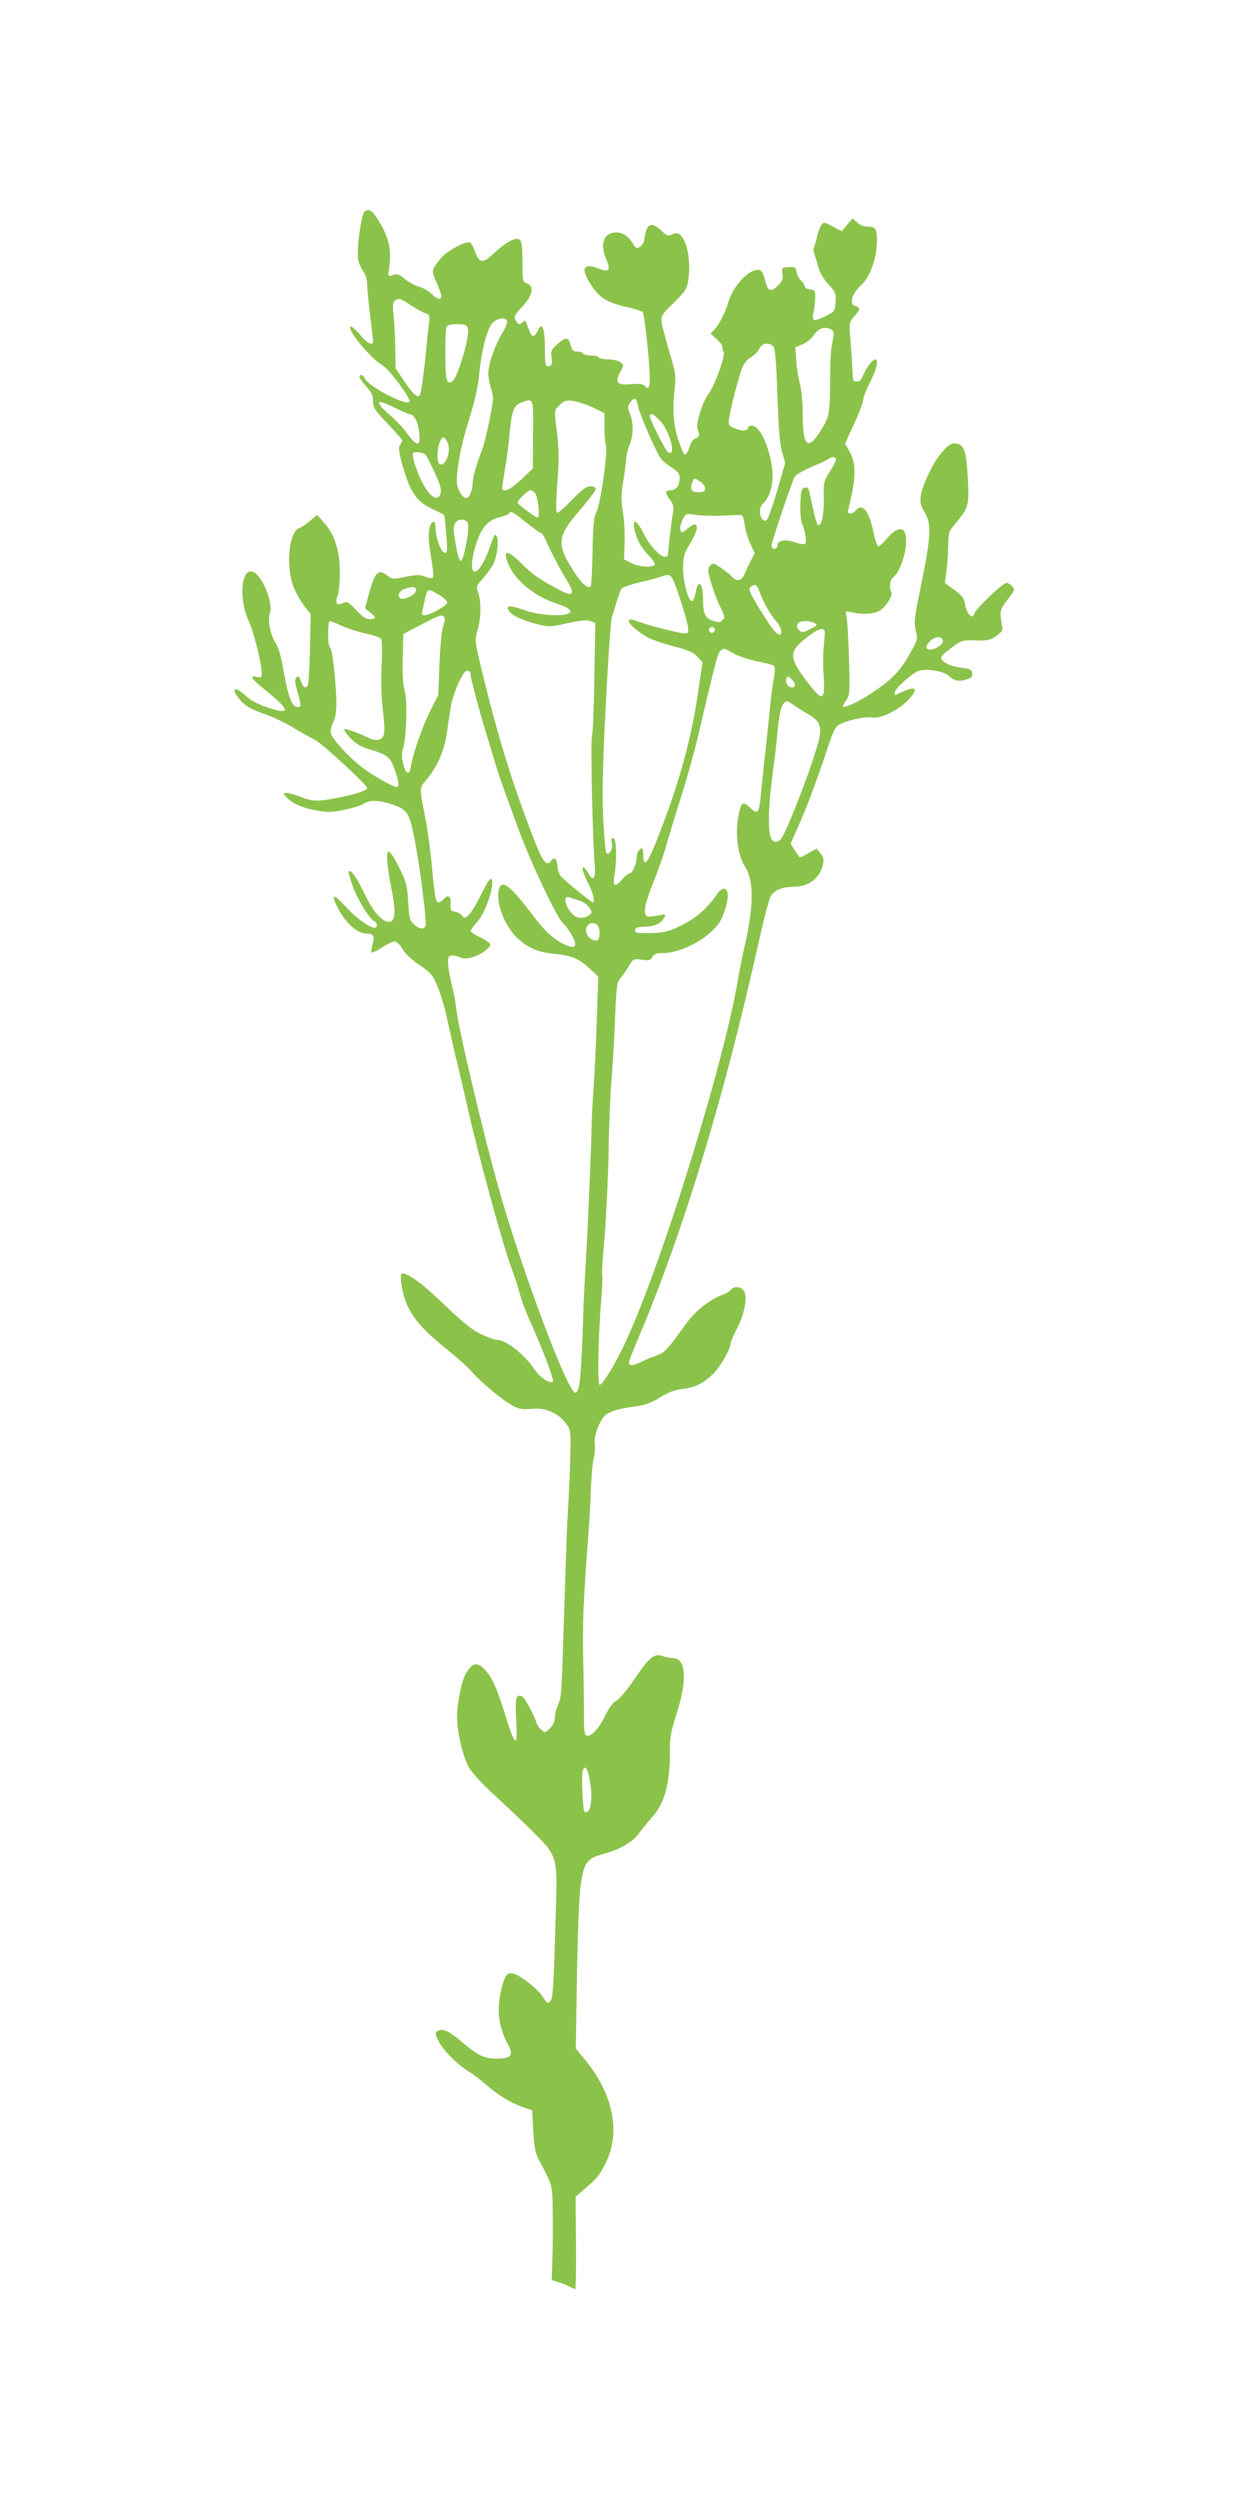 <?xml version="1.0" standalone="no"?>
<!DOCTYPE svg PUBLIC "-//W3C//DTD SVG 20010904//EN"
 "http://www.w3.org/TR/2001/REC-SVG-20010904/DTD/svg10.dtd">
<svg version="1.0" xmlns="http://www.w3.org/2000/svg"
 width="640pt" height="1280pt" viewBox="0 0 640 1280"
 preserveAspectRatio="xMidYMid meet">
<g transform="translate(0,1280) scale(0.1,-0.1)"
fill="#8bc34a" stroke="none">
<path d="M1867 11717 c-18 -14 -43 -201 -33 -248 3 -17 15 -43 26 -59 12 -16
20 -44 20 -67 0 -21 7 -92 15 -158 8 -65 15 -125 15 -132 0 -26 -29 -12 -68
35 -22 26 -44 44 -48 40 -17 -18 104 -164 165 -199 35 -20 149 -175 137 -186
-21 -21 -214 81 -229 121 -7 17 -27 22 -27 6 0 -5 16 -27 35 -49 27 -29 35
-47 35 -75 0 -33 9 -47 75 -116 41 -43 75 -81 75 -85 0 -3 -5 -14 -12 -24 -9
-15 -6 -37 15 -111 39 -136 72 -181 159 -220 26 -11 49 -24 52 -28 2 -4 7 -49
11 -100 7 -79 5 -92 -8 -92 -18 0 -47 78 -47 128 0 22 -4 32 -12 30 -22 -8
-29 -67 -17 -141 22 -142 22 -147 6 -147 -9 0 -26 5 -39 10 -17 8 -42 7 -91
-3 -63 -14 -69 -13 -91 4 -49 39 -65 24 -98 -94 l-19 -72 25 -20 c33 -26 33
-35 -1 -35 -19 0 -39 14 -70 47 -40 42 -45 45 -68 35 -32 -15 -41 1 -25 42 5
15 10 67 10 115 0 109 -26 193 -79 253 l-38 42 -36 -31 c-20 -17 -45 -34 -55
-37 -51 -17 -70 -186 -32 -293 11 -30 36 -76 55 -102 l36 -46 -4 -176 c-2 -97
-7 -181 -11 -188 -12 -19 -24 -12 -35 21 -9 25 -14 29 -23 20 -9 -9 -9 -23 1
-60 24 -84 25 -92 7 -92 -33 0 -50 47 -80 217 -8 45 -23 95 -34 110 -27 38
-43 118 -30 153 17 50 -35 185 -82 210 -64 34 -81 -132 -26 -251 26 -55 66
-219 66 -267 0 -21 -3 -23 -25 -18 -42 11 -28 -10 43 -67 129 -104 134 -129
14 -90 -51 17 -89 37 -112 59 -57 54 -82 42 -34 -16 30 -35 63 -54 143 -81 31
-11 87 -38 126 -61 38 -23 91 -53 117 -66 38 -19 268 -231 268 -247 0 -11 -50
-29 -134 -46 -115 -24 -143 -24 -206 1 -28 11 -60 20 -72 20 -21 0 -21 0 -2
-21 29 -32 84 -57 157 -69 54 -10 79 -9 142 4 42 9 86 23 98 31 27 19 70 19
133 0 90 -27 100 -42 129 -195 22 -112 54 -357 55 -421 0 -28 -28 -30 -57 -5
-26 23 -28 31 -33 119 -5 84 -10 102 -45 173 -52 103 -70 109 -61 23 3 -35 13
-95 21 -134 23 -108 19 -165 -13 -165 -36 0 -82 52 -125 143 -40 84 -71 127
-82 116 -2 -3 7 -36 20 -74 25 -70 88 -173 112 -182 16 -6 17 -33 1 -33 -27 0
-100 54 -152 112 -59 66 -74 62 -36 -11 38 -76 100 -131 147 -131 36 0 43 -13
31 -53 -6 -20 -9 -40 -5 -43 3 -4 27 8 53 25 26 17 55 31 65 31 9 0 28 -18 40
-40 15 -24 50 -57 88 -82 57 -39 67 -50 92 -111 16 -37 40 -120 53 -185 14
-64 36 -162 50 -217 13 -55 36 -154 51 -220 56 -248 181 -705 222 -813 14 -37
34 -97 44 -134 10 -37 31 -93 45 -125 70 -154 132 -319 125 -326 -14 -14 -66
19 -93 60 -53 79 -147 153 -195 153 -10 0 -46 13 -80 29 -46 22 -94 61 -187
150 -111 107 -184 161 -217 161 -7 0 -9 -16 -4 -52 18 -131 71 -207 236 -339
49 -39 106 -90 126 -114 47 -54 163 -150 213 -175 29 -15 50 -18 93 -13 68 7
134 -21 173 -73 24 -31 26 -41 25 -126 -2 -102 -7 -220 -16 -373 -3 -55 -10
-257 -16 -450 -14 -455 -14 -454 -33 -497 -9 -21 -16 -50 -16 -66 0 -17 -10
-38 -25 -52 -24 -23 -25 -23 -45 -5 -11 10 -22 27 -25 39 -10 37 -60 126 -73
131 -31 12 -35 -7 -29 -123 8 -146 -5 -139 -58 33 -42 135 -66 188 -103 227
-40 43 -68 34 -102 -31 -18 -36 -40 -148 -40 -209 0 -78 28 -200 58 -256 16
-30 65 -84 126 -140 55 -50 143 -134 197 -187 136 -136 134 -128 124 -437 -11
-387 -14 -425 -29 -440 -11 -11 -17 -8 -36 23 -25 40 -114 111 -152 120 -29 7
-40 -5 -56 -60 -32 -117 -23 -208 31 -307 28 -52 13 -68 -62 -68 -62 0 -93 15
-176 85 -63 53 -91 68 -115 60 -24 -8 -25 -17 -4 -57 24 -46 90 -113 147 -150
29 -17 74 -52 101 -76 59 -51 119 -88 184 -111 l47 -17 5 -104 c5 -81 11 -114
27 -145 74 -137 72 -130 73 -280 1 -77 0 -185 -2 -240 l-3 -99 35 -11 c19 -5
45 -16 57 -23 12 -6 25 -12 28 -12 4 0 5 106 4 237 l-2 236 34 29 c74 63 89
80 121 145 78 160 36 358 -114 536 l-40 48 6 367 c3 202 11 410 18 462 17 124
31 144 119 168 83 23 151 62 180 105 13 17 43 55 68 83 65 72 92 174 91 344
-1 60 6 98 34 185 56 174 49 285 -18 285 -13 0 -37 5 -54 11 -43 15 -68 -6
-148 -124 -35 -52 -75 -99 -89 -105 -16 -8 -37 -35 -58 -79 -32 -67 -75 -111
-97 -98 -7 4 -11 39 -10 98 0 51 -1 180 -4 287 -4 186 1 306 24 610 6 74 13
189 15 255 2 66 8 142 15 169 6 27 8 62 5 77 -7 31 26 118 53 142 24 21 78 37
154 46 50 7 82 18 127 46 43 27 76 39 118 44 64 7 111 32 160 83 34 36 83 122
83 146 0 9 15 45 34 81 38 74 54 158 36 190 -13 24 -52 28 -70 6 -6 -8 -21
-17 -32 -21 -63 -20 -141 -79 -188 -142 -27 -37 -64 -87 -82 -111 -18 -24 -44
-48 -58 -53 -14 -6 -36 -15 -50 -20 -14 -5 -38 -16 -53 -24 -36 -17 -57 -18
-57 -1 0 7 23 67 51 132 226 535 435 1220 609 2002 27 123 57 237 65 252 17
33 59 51 122 51 75 0 132 45 147 116 5 23 2 37 -13 55 l-20 24 -40 -22 c-22
-13 -42 -23 -45 -23 -2 0 -14 16 -26 35 l-22 35 58 132 c31 73 81 208 112 300
51 156 57 168 87 182 46 22 132 39 165 32 40 -7 137 42 184 94 57 64 31 72
-67 22 -4 -2 -7 3 -7 11 0 20 96 106 127 113 42 11 122 -2 146 -23 32 -29 56
-35 94 -22 27 8 33 16 31 32 -2 18 -12 23 -54 28 -53 7 -83 19 -102 42 -10 11
-1 22 45 57 56 42 59 43 128 41 60 -2 76 2 105 22 24 16 34 30 32 43 -15 85
-15 88 26 143 40 52 40 53 21 72 -11 11 -25 17 -32 13 -35 -21 -140 -122 -154
-147 -13 -27 -16 -28 -30 -14 -9 9 -19 33 -22 54 -5 31 -16 45 -55 73 l-48 35
8 60 c4 33 8 92 9 131 1 69 3 74 43 121 61 73 65 90 57 228 -8 145 -20 174
-71 175 -32 0 -91 -72 -130 -157 -47 -102 -52 -143 -25 -187 43 -69 41 -118
-21 -421 -27 -131 -29 -156 -19 -194 11 -42 10 -46 -31 -119 -52 -91 -90 -130
-193 -199 -57 -39 -126 -73 -147 -73 -5 0 0 14 12 31 21 29 22 37 17 217 -3
103 -9 200 -13 216 -7 29 -7 29 27 21 53 -13 116 -9 144 9 34 22 67 77 58 96
-11 25 -6 63 10 74 41 31 78 160 63 220 -10 42 -48 34 -93 -19 -20 -25 -42
-44 -47 -42 -5 2 -15 30 -22 63 -24 120 -58 162 -94 119 -7 -8 -19 -15 -27
-15 -12 0 -14 7 -8 28 39 159 40 227 3 293 l-21 38 46 101 c26 55 47 111 47
124 0 13 16 53 35 90 34 65 45 116 26 116 -13 0 -46 -43 -61 -80 -7 -16 -16
-31 -21 -31 -30 -6 -33 -2 -34 46 -1 28 -5 96 -10 152 -8 101 -8 102 19 133
32 38 32 46 5 53 -33 9 -18 63 30 107 47 43 81 140 81 230 0 61 -7 70 -54 70
-13 0 -34 9 -47 21 l-24 21 -28 -33 -27 -33 -46 24 c-44 24 -46 25 -60 6 -7
-11 -17 -36 -20 -55 -4 -20 -11 -44 -15 -53 -5 -10 -5 -26 1 -40 5 -13 14 -43
20 -66 7 -27 27 -61 51 -87 37 -40 40 -47 37 -92 -3 -46 -5 -49 -48 -70 -66
-32 -74 -30 -65 15 4 20 8 55 9 77 1 37 -1 40 -26 43 -16 2 -28 9 -28 16 0 7
-9 21 -19 30 -11 10 -21 30 -23 44 -3 26 -6 27 -62 23 -11 -1 -13 -10 -10 -33
5 -27 0 -38 -25 -62 -37 -35 -50 -28 -66 37 -7 30 -16 43 -30 45 -48 7 -131
-80 -155 -163 -16 -53 -47 -115 -72 -142 l-20 -21 31 -28 c17 -15 30 -32 29
-38 0 -6 2 -19 7 -29 9 -21 -47 -174 -77 -213 -29 -36 -67 -155 -57 -179 12
-32 10 -43 -11 -50 -12 -4 -24 -22 -31 -46 -7 -22 -17 -38 -23 -36 -6 2 -21
37 -34 78 -25 78 -30 156 -17 266 6 48 3 75 -13 130 -11 37 -27 93 -35 123
-31 116 -34 103 42 179 65 65 70 73 76 126 9 70 1 144 -20 189 -19 40 -38 50
-67 35 -17 -9 -25 -6 -53 21 -51 49 -77 34 -87 -49 -2 -13 -11 -29 -22 -35
-14 -9 -20 -7 -30 8 -25 44 -55 66 -89 66 -66 0 -88 -60 -52 -140 24 -54 12
-67 -43 -44 -79 31 -91 -5 -31 -92 41 -60 75 -81 170 -104 45 -10 85 -23 89
-27 8 -10 27 -167 35 -290 6 -90 -1 -116 -24 -89 -9 10 -27 13 -71 9 -71 -7
-83 8 -54 63 19 35 19 36 0 50 -11 8 -39 14 -62 14 -24 0 -46 5 -49 10 -3 6
-21 10 -40 10 -19 0 -37 5 -40 10 -3 6 -17 10 -30 10 -19 0 -26 7 -33 32 -11
43 -24 45 -67 7 -33 -30 -36 -36 -31 -70 4 -27 2 -38 -8 -42 -23 -9 -26 2 -26
82 0 114 -14 149 -38 96 -6 -14 -16 -25 -22 -25 -9 0 -15 11 -36 69 -3 11 -7
12 -16 3 -17 -17 -26 -15 -38 9 -10 18 -5 27 34 69 54 57 63 104 24 119 -22 8
-23 14 -23 109 0 65 -4 105 -12 113 -18 18 -69 -7 -131 -65 -62 -58 -78 -56
-102 12 -8 23 -20 42 -27 42 -34 0 -122 -50 -149 -86 -46 -59 -46 -59 -19
-120 14 -31 25 -63 25 -70 0 -22 -24 -16 -50 11 -13 14 -42 31 -64 37 -23 6
-56 25 -75 41 -21 18 -39 26 -50 22 -30 -12 -36 -10 -32 10 19 108 6 173 -50
264 -33 54 -50 65 -72 48z m238 -481 c28 -18 60 -36 73 -40 22 -7 23 -12 18
-54 -3 -26 -11 -94 -16 -152 -12 -120 -25 -208 -32 -215 -12 -12 -36 10 -78
73 l-45 67 -1 103 c-1 56 -5 132 -9 169 -5 50 -4 68 7 74 21 14 30 11 83 -25z
m491 -80 c3 -7 -8 -36 -25 -62 -36 -59 -71 -161 -71 -206 0 -18 7 -54 15 -81
13 -43 12 -56 -10 -165 -14 -64 -31 -133 -39 -152 -24 -57 -46 -137 -46 -164
0 -35 -17 -76 -32 -76 -21 1 -48 46 -49 82 -2 59 20 180 50 278 43 139 59 206
66 285 11 113 40 224 66 251 25 26 67 32 75 10z m-200 -40 c6 -26 -20 -136
-53 -221 -21 -55 -47 -70 -57 -33 -8 30 -8 242 0 262 4 12 20 16 55 16 43 0
49 -3 55 -24z m1863 -5 c10 -7 12 -19 6 -47 -12 -58 -14 -86 -15 -237 -1 -149
-5 -165 -52 -238 -62 -97 -88 -73 -88 84 0 63 -6 131 -14 160 -8 29 -17 83
-19 121 l-5 68 37 15 c20 8 46 29 59 49 23 35 59 45 91 25z m-299 -86 c9 -11
15 -84 20 -248 6 -164 12 -249 24 -290 l16 -58 -41 -142 c-23 -78 -47 -145
-53 -149 -31 -21 -50 58 -20 83 33 28 54 96 49 162 -10 119 -62 237 -105 237
-11 0 -20 -4 -20 -9 0 -18 -30 -20 -66 -5 -35 15 -36 16 -30 57 7 49 42 183
63 246 11 29 26 49 48 62 17 11 37 30 43 44 13 29 52 34 72 10z m-694 -301 c9
-47 98 -251 121 -277 10 -11 35 -30 56 -43 27 -18 37 -31 37 -50 0 -39 -18
-64 -45 -64 -31 0 -31 -12 -4 -50 16 -21 20 -36 15 -62 -7 -35 -24 -181 -25
-210 -2 -53 -80 10 -125 99 -42 85 -66 81 -40 -6 10 -33 30 -67 59 -98 25 -26
42 -50 37 -55 -15 -15 -78 -11 -117 8 l-40 20 3 84 c2 47 -2 119 -9 160 -9 59
-9 91 1 150 7 41 14 94 16 116 1 23 10 59 18 79 20 47 20 112 1 157 -12 31
-12 38 1 56 22 31 32 27 40 -14z m-537 -148 l-1 -175 -58 -55 c-33 -31 -68
-56 -79 -56 -25 0 -24 -7 -6 105 9 50 20 136 25 193 11 112 21 137 60 151 62
23 61 28 59 -163z m308 137 l58 -28 0 -75 c0 -41 3 -79 6 -85 14 -21 -25 -304
-48 -348 -13 -26 -17 -65 -19 -200 -2 -92 -6 -172 -9 -177 -11 -19 -46 10 -85
71 -93 144 -89 181 30 318 44 51 80 99 80 107 0 9 -10 14 -27 14 -21 0 -44
-17 -96 -71 -38 -39 -71 -68 -75 -64 -7 6 -5 71 6 215 4 50 2 127 -5 185 -16
132 -17 122 13 152 22 22 31 25 69 20 24 -4 70 -19 102 -34z m-1011 -3 c32
-16 64 -30 70 -30 23 0 44 -38 50 -93 9 -74 -10 -77 -59 -9 -19 27 -60 71 -91
97 -84 73 -72 87 30 35z m1353 -64 c51 -52 86 -189 42 -161 -16 9 -101 181
-94 189 11 11 18 7 52 -28z m-1088 -110 c21 -45 -10 -130 -41 -111 -22 14 -5
135 20 135 6 0 15 -11 21 -24z m-111 -65 c3 -3 23 -43 44 -87 28 -60 37 -89
32 -108 -17 -67 -87 9 -130 141 -10 29 -15 57 -11 63 6 10 55 3 65 -9z m2100
-24 c0 -7 -14 -35 -32 -63 -30 -46 -32 -54 -30 -134 2 -80 -11 -140 -28 -140
-7 0 -21 52 -45 166 -5 25 -10 31 -25 27 -16 -4 -20 -16 -22 -82 -2 -42 2 -87
8 -101 18 -39 26 -98 15 -105 -6 -3 -31 1 -56 10 -49 16 -85 8 -85 -20 0 -8
-7 -15 -15 -15 -8 0 -15 7 -15 16 0 17 103 323 119 353 6 10 45 33 88 51 43
18 82 37 88 42 14 12 35 10 35 -5z m-695 -113 c14 -9 25 -25 25 -35 0 -15 -7
-19 -35 -19 -36 0 -44 15 -29 54 8 20 9 20 39 0z m-846 -58 c16 -19 27 -126
14 -126 -12 0 -103 68 -103 77 0 12 53 63 66 63 6 0 17 -6 23 -14z m-45 -151
c38 -30 72 -55 77 -55 4 0 16 -19 26 -41 24 -56 72 -146 107 -203 42 -70 30
-84 -41 -46 -103 55 -134 77 -192 134 -76 75 -100 74 -67 -5 34 -82 135 -163
245 -199 69 -22 90 -43 54 -54 -45 -13 -151 -4 -221 21 -76 26 -94 24 -76 -5
14 -23 67 -48 142 -67 61 -16 68 -16 157 4 67 15 102 18 119 11 l24 -9 -5
-278 c-2 -153 -8 -289 -12 -303 -8 -25 3 -539 14 -657 6 -71 -7 -89 -33 -44
-9 17 -21 31 -25 31 -11 0 0 -34 29 -92 22 -43 31 -88 19 -88 -7 0 -149 115
-164 134 -7 9 -14 29 -16 44 -3 44 -15 59 -31 37 -31 -41 -49 -9 -144 251 -76
208 -139 420 -201 672 -49 201 -50 202 -34 254 18 62 20 149 3 194 -11 31 -9
35 25 73 20 22 43 54 52 71 20 40 30 122 18 145 -9 15 -14 6 -32 -48 -57 -169
-125 -183 -80 -16 27 100 62 144 125 160 25 6 47 15 50 20 9 15 16 11 88 -46z
m976 34 c41 1 88 3 105 4 28 2 30 0 37 -48 4 -27 17 -72 29 -98 l23 -48 -21
-42 c-12 -23 -26 -54 -32 -69 -12 -31 -41 -37 -62 -12 -7 9 -32 29 -55 45 -38
26 -44 27 -57 14 -9 -8 -13 -24 -10 -37 12 -55 37 -127 61 -176 23 -46 25 -54
11 -67 -12 -13 -21 -13 -47 -4 -42 14 -52 35 -52 106 0 90 -26 114 -39 36 -3
-20 -11 -38 -18 -40 -18 -6 -47 103 -46 174 1 51 6 71 32 112 55 90 51 135 -8
85 -27 -23 -32 -24 -37 -9 -4 9 1 33 10 52 16 34 18 34 59 28 23 -4 76 -7 117
-6z m-1281 -28 c14 -9 11 -58 -10 -153 -18 -78 -29 -65 -49 54 -9 49 -9 72 -1
87 12 22 36 27 60 12z m1058 -302 c21 -43 74 -213 76 -244 2 -24 -2 -30 -18
-28 -32 3 -156 33 -205 50 -73 25 -80 26 -80 14 0 -18 50 -60 101 -87 26 -13
87 -33 135 -45 68 -17 94 -29 114 -51 l27 -29 -23 -155 c-35 -238 -96 -461
-201 -730 -54 -140 -77 -170 -79 -108 -2 45 -3 47 -19 34 -8 -7 -15 -22 -15
-35 0 -33 -20 -85 -34 -85 -6 0 -23 -13 -38 -30 -39 -45 -52 -40 -42 18 13 80
11 185 -5 190 -11 4 -13 -2 -8 -26 6 -29 -15 -64 -29 -49 -3 3 -10 76 -15 164
-6 114 -4 242 6 463 17 347 31 558 38 580 3 8 13 42 23 75 10 33 22 65 27 72
4 6 48 21 97 33 50 11 100 25 112 30 31 12 41 8 55 -21z m443 -61 c20 -55 52
-111 82 -146 15 -18 28 -42 28 -52 0 -48 -39 -8 -115 119 -52 87 -55 96 -39
108 22 16 28 11 44 -29z m-1760 8 c0 -21 -67 -53 -81 -39 -18 18 -3 41 33 51
37 10 48 7 48 -12z m117 -21 c23 -14 43 -32 43 -40 0 -15 -88 -65 -115 -65
-18 0 -18 1 -4 60 18 83 14 80 76 45z m29 -118 c3 -8 -1 -27 -7 -43 -7 -16
-15 -102 -19 -190 l-6 -162 -42 -83 c-43 -88 -88 -218 -98 -282 -7 -50 -26
-43 -40 14 -7 30 -8 53 -1 74 18 53 24 255 9 298 -8 26 -12 81 -10 165 l3 126
90 47 c97 52 113 56 121 36z m-525 -42 c30 -13 85 -31 123 -39 38 -8 73 -20
78 -28 4 -7 5 -68 2 -135 -4 -80 -2 -161 7 -234 13 -116 9 -141 -26 -147 -10
-2 -27 1 -39 6 -58 29 -127 54 -133 48 -4 -3 11 -24 32 -46 27 -28 55 -45 94
-56 92 -27 107 -38 130 -99 22 -58 27 -95 13 -95 -18 0 -128 62 -178 101 -69
53 -152 144 -160 174 -3 13 2 37 11 54 18 36 21 82 13 196 -9 118 -20 185 -29
191 -12 7 -12 134 0 134 5 0 33 -11 62 -25z m2419 15 c17 -10 16 -12 -29 -35
-30 -15 -35 -15 -49 -2 -23 24 -8 47 30 47 18 0 40 -4 48 -10z m-510 -35 c0
-8 -7 -15 -15 -15 -8 0 -15 7 -15 15 0 8 7 15 15 15 8 0 15 -7 15 -15z m562
-6 c2 -7 0 -39 -4 -73 -4 -34 -5 -104 -1 -157 8 -131 -5 -135 -86 -27 -93 122
-93 151 -3 222 57 45 87 56 94 35z m606 -50 c4 -22 -63 -58 -80 -41 -9 9 -6
17 12 37 26 28 63 30 68 4z m-1073 -64 c23 -14 78 -32 121 -41 43 -8 83 -19
88 -24 5 -5 4 -32 -3 -68 -6 -33 -16 -109 -21 -168 -6 -60 -17 -170 -26 -244
-8 -74 -17 -162 -20 -195 -8 -78 -16 -86 -54 -50 -38 36 -47 28 -61 -53 -16
-87 0 -196 36 -250 46 -70 45 -205 -5 -417 -10 -44 -26 -122 -34 -173 -74
-432 -392 -1456 -575 -1847 -53 -113 -115 -215 -131 -215 -12 0 -7 253 9 444
5 60 7 115 4 121 -2 7 3 91 12 186 8 96 18 291 21 434 2 143 9 314 15 380 6
66 14 204 18 307 7 168 9 190 28 210 11 13 30 40 43 62 22 37 24 38 66 32 37
-5 45 -2 54 14 8 15 21 20 50 20 98 0 234 72 292 155 28 41 52 132 42 160 -9
23 -31 18 -51 -11 -52 -75 -108 -124 -181 -160 -68 -34 -87 -39 -160 -41 -74
-2 -83 0 -80 15 3 13 14 17 48 17 51 1 84 16 100 46 11 19 9 20 -24 13 -67
-12 -71 -11 -74 22 -2 20 14 74 43 145 25 63 54 146 65 184 10 39 44 149 74
245 31 96 72 243 91 325 87 371 99 417 112 431 19 18 17 18 68 -11z m-1345
-114 c0 -16 52 -209 84 -311 8 -25 24 -79 36 -120 12 -41 40 -124 62 -185 23
-60 47 -128 55 -150 60 -169 205 -478 238 -505 9 -7 28 -33 42 -57 31 -54 22
-73 -27 -53 -58 24 -108 69 -171 152 -115 154 -161 189 -175 133 -17 -67 31
-190 96 -249 58 -52 106 -72 189 -80 87 -8 124 -23 182 -77 l42 -39 -7 -212
c-4 -117 -11 -278 -17 -358 -6 -80 -10 -170 -10 -200 -1 -81 -19 -522 -30
-695 -5 -82 -11 -206 -13 -275 -11 -324 -18 -390 -41 -390 -38 0 -273 625
-390 1040 -82 290 -209 828 -219 926 -2 21 -10 68 -19 104 -27 115 -30 159
-12 166 8 4 29 1 46 -6 23 -10 39 -10 68 -1 44 13 91 47 91 65 0 7 -22 23 -50
36 -27 13 -50 28 -50 33 0 5 15 27 34 48 48 52 98 219 67 219 -5 0 -27 -37
-49 -82 -22 -46 -50 -92 -62 -103 -20 -18 -23 -18 -34 -3 -6 9 -23 18 -36 20
-22 3 -25 8 -23 41 3 40 -14 50 -37 22 -7 -8 -18 -15 -25 -15 -14 0 -20 30
-35 200 -7 69 -20 168 -30 220 -34 175 -35 162 6 211 56 66 91 152 104 249 6
47 16 110 22 140 12 57 53 150 71 162 15 9 27 0 27 -21z m1660 -48 c0 -7 -6
-13 -14 -13 -20 0 -37 25 -30 44 6 16 8 16 25 0 11 -9 19 -23 19 -31z m-9
-101 c13 -10 45 -30 71 -45 75 -43 82 -71 47 -184 -47 -154 -156 -431 -181
-460 -6 -7 -19 -13 -29 -13 -40 0 -43 126 -9 380 6 41 15 120 20 175 11 107
17 133 32 153 14 16 21 15 49 -6z m-1093 -1004 c18 -5 40 -21 49 -35 16 -24
16 -26 -2 -39 -23 -17 -56 -18 -76 -1 -45 37 -62 108 -21 92 9 -4 32 -11 50
-17z m102 -163 c0 -42 -14 -51 -45 -31 -29 19 -33 60 -8 75 28 15 53 -5 53
-44z m-50 -4341 c13 -68 9 -139 -9 -157 -6 -6 -14 -7 -18 -3 -10 9 -17 190 -9
211 11 31 24 13 36 -51z"/>
</g>
</svg>
